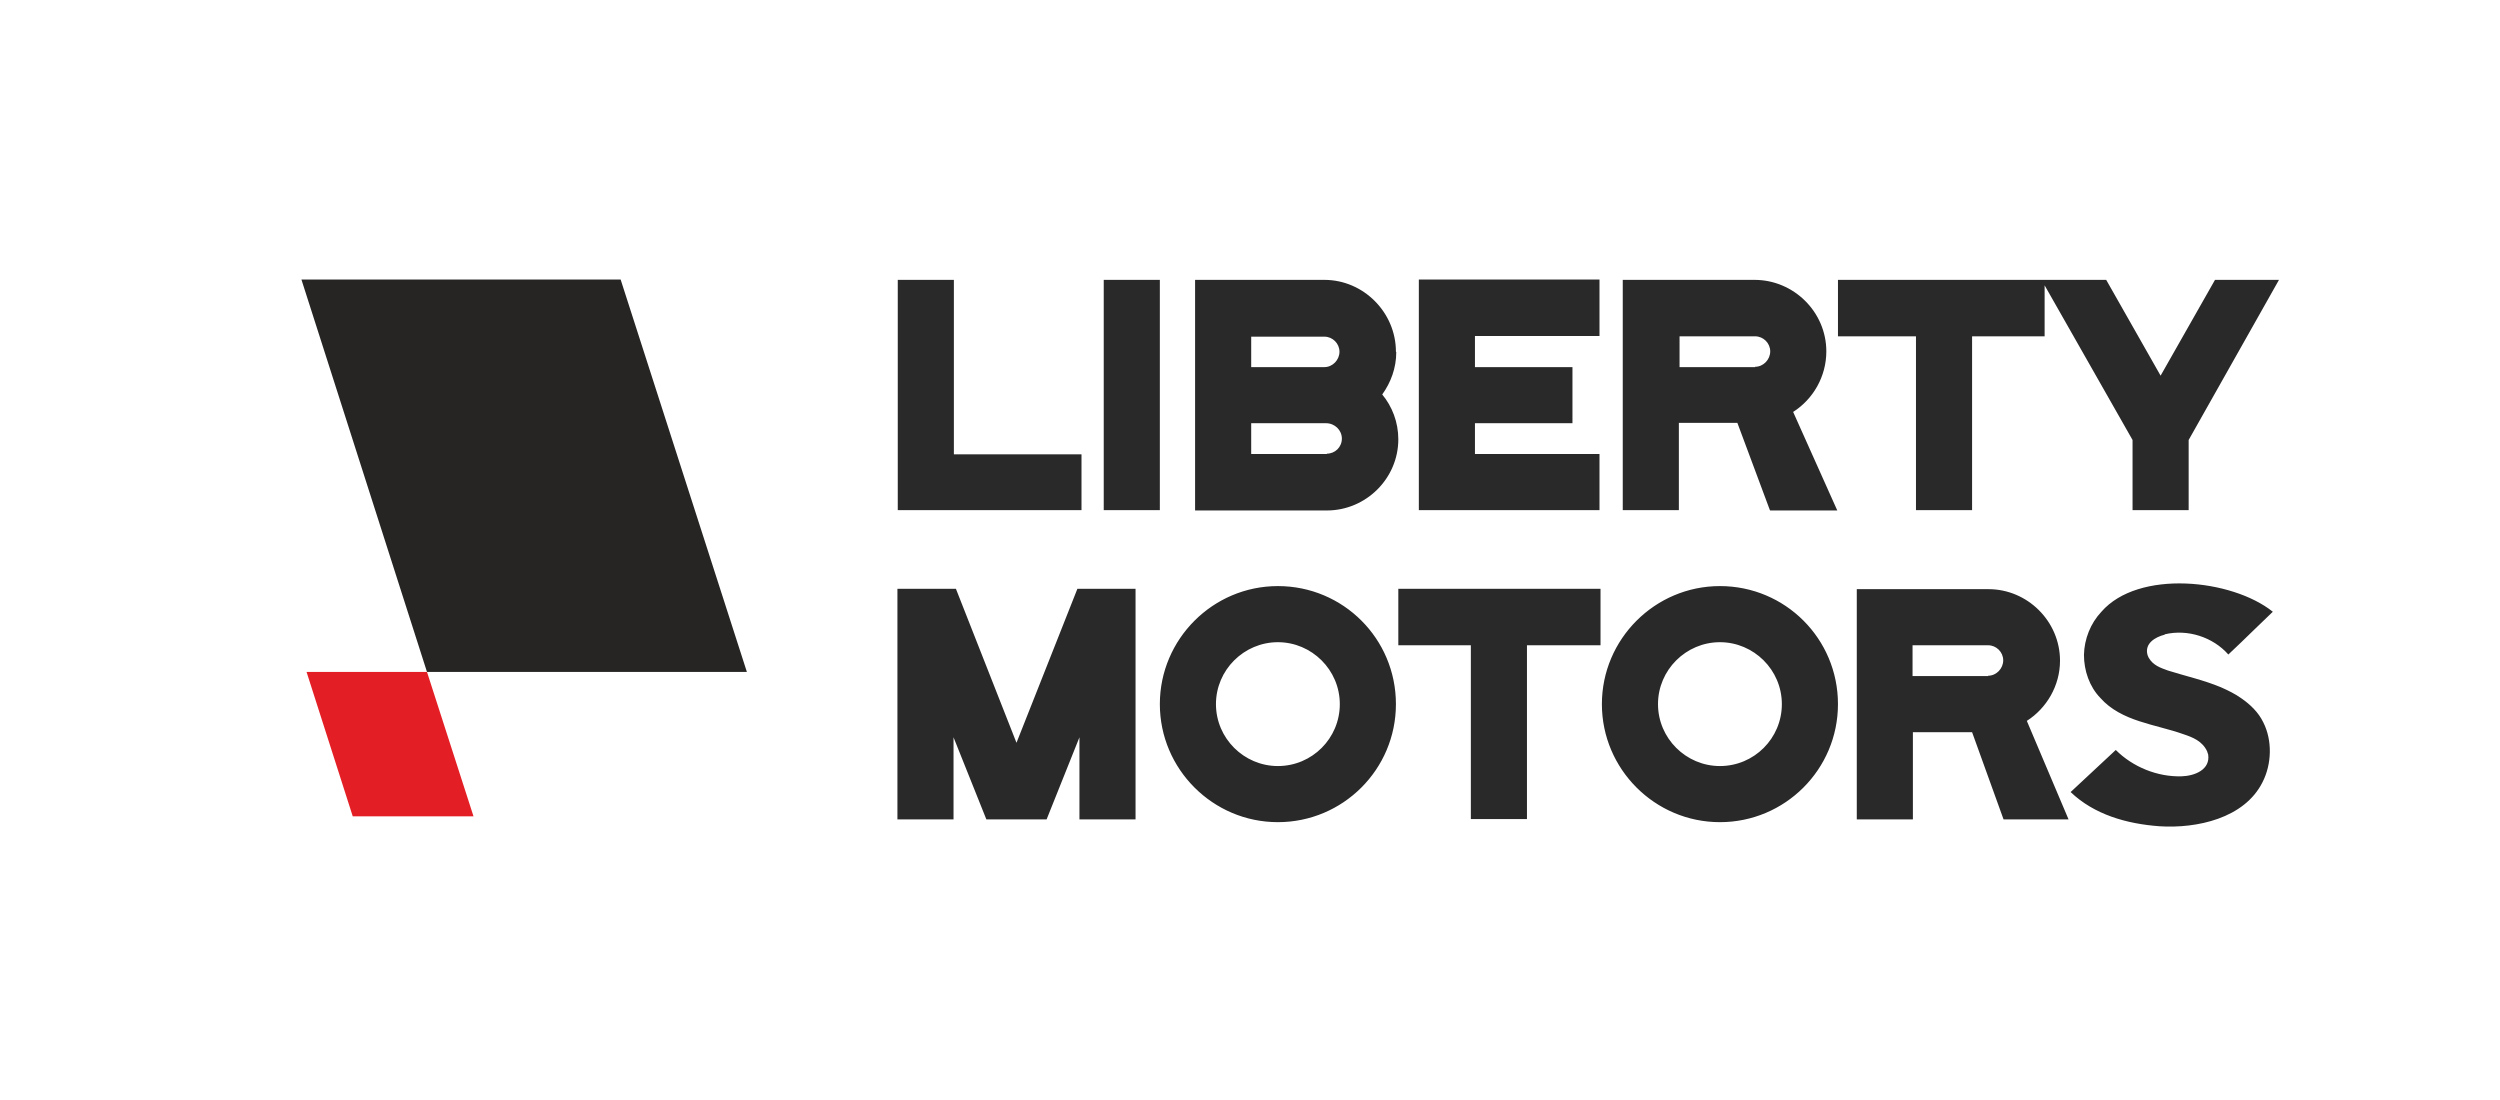 <?xml version="1.0" encoding="UTF-8"?>
<svg xmlns="http://www.w3.org/2000/svg" id="Warstwa_1" data-name="Warstwa 1" viewBox="0 0 73.07 32.16">
  <defs>
    <style>
      .cls-1 {
        fill: #262524;
      }

      .cls-1, .cls-2, .cls-3 {
        fill-rule: evenodd;
      }

      .cls-2 {
        fill: #2a2929;
      }

      .cls-3 {
        fill: #e31f25;
      }
    </style>
  </defs>
  <path class="cls-2" d="M41.47,14.91h5.28v-1.64h-3.64v-.9h2.85v-1.64h-2.85v-.91h3.64v-1.65h-5.28v6.74ZM36.57,9.84h2.14c.24,0,.44.2.44.44s-.2.45-.44.45h-2.14v-.9ZM38.78,13.27h-2.21v-.9h2.19c.25,0,.46.2.46.45s-.2.44-.44.44ZM40.8,10.28c0-1.15-.95-2.1-2.09-2.1h-3.78v6.74h3.85c1.15,0,2.09-.94,2.09-2.08,0-.5-.18-.96-.47-1.31.25-.35.41-.77.41-1.24ZM32.26,14.91h1.64v-6.73h-1.64v6.73ZM51.3,10.73h-2.21v-.9h2.21c.24,0,.44.2.44.44s-.2.45-.44.45ZM51.74,14.92h1.96s-1.29-2.88-1.29-2.88c.58-.37.97-1.03.97-1.77,0-1.15-.95-2.09-2.1-2.09h-3.85v6.73h1.64v-2.55h1.71l.95,2.55ZM27.88,8.18h-1.64s0,6.73,0,6.73h5.37v-1.63h-3.73v-5.1ZM66.61,8.18h-1.87l-1.59,2.8-1.59-2.8h-7.84v1.65h2.28v5.08h1.64v-5.08h2.12v-1.49l2.57,4.52v2.05h1.64v-2.05l2.64-4.68Z"></path>
  <path class="cls-2" d="M63.27,18.54c.67-.16,1.41.08,1.86.59.25-.24.51-.48.75-.72l.55-.53c-1.2-.96-3.93-1.24-5.01,0-.32.34-.5.8-.51,1.26,0,.46.16.93.48,1.26.3.34.71.54,1.14.68.42.14.87.23,1.29.38.27.09.55.2.69.5,0,.02.02.05.03.09.07.45-.4.63-.78.64-.7.02-1.42-.27-1.92-.77l-1.32,1.23c.69.66,1.64.93,2.6,1,1.09.07,2.48-.23,3.01-1.29.27-.53.29-1.22.02-1.75-.14-.29-.38-.52-.64-.7-.18-.13-.39-.23-.59-.32-.5-.21-1.04-.33-1.55-.49-.22-.08-.44-.15-.57-.38l-.03-.07c-.1-.34.22-.53.5-.6M58.11,19.76h-2.21v-.9h2.21c.24,0,.44.2.44.44s-.2.45-.44.45ZM50.27,22.39c-.99,0-1.81-.81-1.81-1.81s.82-1.81,1.81-1.81,1.81.81,1.81,1.81-.81,1.81-1.81,1.81ZM50.27,17.13c-1.9,0-3.45,1.55-3.45,3.45s1.55,3.45,3.45,3.45,3.45-1.54,3.45-3.45-1.54-3.45-3.45-3.45ZM46.78,17.21v1.65h-2.15v5.08h-1.64s0-5.08,0-5.08h-2.12v-1.65h5.91ZM37.35,22.39c-.99,0-1.81-.81-1.81-1.81s.82-1.81,1.81-1.81,1.81.81,1.81,1.81-.81,1.81-1.81,1.81ZM37.35,17.13c-1.9,0-3.45,1.55-3.45,3.45s1.55,3.45,3.45,3.45,3.45-1.54,3.45-3.45-1.54-3.45-3.45-3.45ZM30.59,23.95l.96-2.4v2.4h1.64v-6.74h-1.7l-1.78,4.5-1.77-4.5h-1.71v6.74h1.64v-2.4l.96,2.4h1.76ZM58.56,23.95h1.9s-1.22-2.88-1.22-2.88c.58-.37.97-1.03.97-1.76,0-1.15-.95-2.09-2.09-2.09h-3.85s0,6.73,0,6.73h1.64v-2.55h1.73s.92,2.55.92,2.55Z"></path>
  <polygon class="cls-3" points="10.31 23.86 13.84 23.86 12.48 19.64 8.96 19.64 10.31 23.86"></polygon>
  <polygon class="cls-1" points="12.48 19.64 21.83 19.64 18.14 8.17 8.81 8.17 12.48 19.64"></polygon>
</svg>
